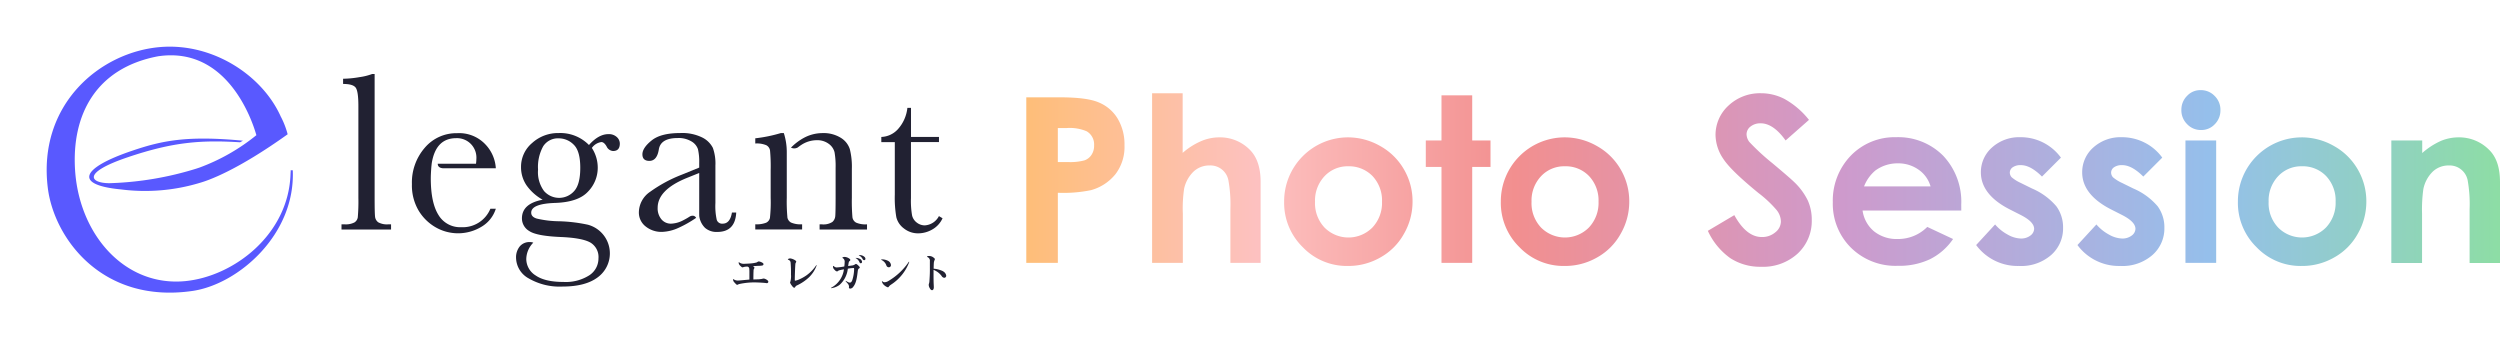 <svg xmlns="http://www.w3.org/2000/svg" xmlns:xlink="http://www.w3.org/1999/xlink" width="552.412" height="74.98" viewBox="0 0 552.412 74.98">
  <defs>
    <linearGradient id="linear-gradient" y1="0.5" x2="1" y2="0.5" gradientUnits="objectBoundingBox">
      <stop offset="0" stop-color="#febe76"/>
      <stop offset="0.16" stop-color="#fdc1c0"/>
      <stop offset="0.333" stop-color="#f28f8f"/>
      <stop offset="0.553" stop-color="#ce9acc"/>
      <stop offset="0.799" stop-color="#95bfeb"/>
      <stop offset="1" stop-color="#8ddea3"/>
    </linearGradient>
  </defs>
  <g id="グループ_210" data-name="グループ 210" transform="translate(-24.6 -16)">
    <g id="グループ_209" data-name="グループ 209" transform="translate(3 6)">
      <rect id="長方形_1171" data-name="長方形 1171" width="74.98" height="219.4" transform="translate(241 10) rotate(90)" fill="none"/>
      <g id="グループ_197" data-name="グループ 197" transform="translate(21.6 10)">
        <path id="パス_156" data-name="パス 156" d="M82.78,16.34V43.69c0,2.18.03,3.56.09,4.13a1.755,1.755,0,0,0,.71,1.3,4.019,4.019,0,0,0,2.23.45h.6v1.15H75.46V49.57h.7a4.193,4.193,0,0,0,2.14-.41A1.609,1.609,0,0,0,79.06,48a40.447,40.447,0,0,0,.13-4.3V23.45c0-2.15-.19-3.5-.58-4.06s-1.32-.84-2.8-.84V17.4a22.254,22.254,0,0,0,3.59-.35,13.264,13.264,0,0,0,2.84-.7h.55Z" fill="#212132"/>
        <path id="パス_157" data-name="パス 157" d="M130.14,32.04q2.13-2.4,4.3-2.4a2.552,2.552,0,0,1,1.86.65,1.969,1.969,0,0,1,.66,1.43q0,1.65-1.5,1.65a1.7,1.7,0,0,1-1.43-1.03c-.37-.63-.75-.95-1.15-.95a3.092,3.092,0,0,0-2.1,1.3,7.976,7.976,0,0,1,1.3,4.35,7.541,7.541,0,0,1-2.15,5.3q-2.145,2.325-7.25,2.5c-3.53.12-5.3.83-5.3,2.15,0,.62.4,1.05,1.2,1.3a22.29,22.29,0,0,0,4.95.6,34.372,34.372,0,0,1,6.35.76,6.556,6.556,0,0,1,2.18,11.64q-2.7,2.025-7.78,2.03a13.624,13.624,0,0,1-7.45-1.8,5.292,5.292,0,0,1-2.8-4.55,3.824,3.824,0,0,1,.8-2.5,2.776,2.776,0,0,1,2.28-.98,1.9,1.9,0,0,1,.73.13,5.288,5.288,0,0,0-1.55,3.6,4.3,4.3,0,0,0,2.06,3.64q2.07,1.44,6.16,1.44a9.674,9.674,0,0,0,5.69-1.46,4.434,4.434,0,0,0,2.04-3.74,3.713,3.713,0,0,0-1.83-3.53c-1.22-.67-3.38-1.07-6.5-1.2q-5.37-.225-6.98-1.33a3.226,3.226,0,0,1-1.6-2.78q0-3.27,4.58-4.13a10.752,10.752,0,0,1-3.58-3.2,7.1,7.1,0,0,1-1.2-4.03,6.855,6.855,0,0,1,2.46-5.31,8.5,8.5,0,0,1,5.84-2.19,8.871,8.871,0,0,1,6.7,2.63Zm-11.25,5.45a7,7,0,0,0,1.33,4.73,4.433,4.433,0,0,0,6.64.01q1.365-1.485,1.36-5.16c0-2.45-.48-4.17-1.45-5.1a4.622,4.622,0,0,0-3.28-1.4,3.881,3.881,0,0,0-3.45,1.73,9.43,9.43,0,0,0-1.15,5.2Z" fill="#212132"/>
        <path id="パス_158" data-name="パス 158" d="M207.47,31.39h-6.18V43.77a18.654,18.654,0,0,0,.25,3.84,2.777,2.777,0,0,0,1.06,1.59,2.868,2.868,0,0,0,1.74.6,3.763,3.763,0,0,0,3.13-2.05l.8.48a5.388,5.388,0,0,1-2.29,2.49,6.252,6.252,0,0,1-3.06.84,4.981,4.981,0,0,1-3.16-1.06,4.42,4.42,0,0,1-1.7-2.49,25.335,25.335,0,0,1-.34-5V31.41h-2.98V30.26a5.186,5.186,0,0,0,3.68-1.73,8.332,8.332,0,0,0,2.08-4.7h.8v6.43h6.18v1.15Z" fill="#212132"/>
        <path id="パス_159" data-name="パス 159" d="M101.92,50.2a5.556,5.556,0,0,1-5.04-2.71q-1.695-2.715-1.69-8.11c0-.48.03-1.22.1-2.2h0c.02-.29.07-.78.1-1h0a.322.322,0,0,1,.01-.08v-.03h0q.9-5.535,5.41-5.54a4.294,4.294,0,0,1,4.45,4.62,8.266,8.266,0,0,1-.08,1.03H96.73c-.01.21.03.91,1.13,1h11.7a8.336,8.336,0,0,0-2.33-5.3A7.951,7.951,0,0,0,101,29.43a9.143,9.143,0,0,0-7.13,3.21,11.7,11.7,0,0,0-2.85,8.06,10.886,10.886,0,0,0,1.48,5.83,10.434,10.434,0,0,0,3.79,3.71,9.949,9.949,0,0,0,10.09-.13,7.047,7.047,0,0,0,3.18-3.99h-1.2a6.6,6.6,0,0,1-6.45,4.08Z" fill="#212132"/>
        <path id="パス_160" data-name="パス 160" d="M161.73,46.97c-.27,1.63-.95,2.45-2.05,2.45a1.239,1.239,0,0,1-1.3-.83,13.955,13.955,0,0,1-.3-3.73V36.58a10.3,10.3,0,0,0-.56-3.9,5.219,5.219,0,0,0-2.31-2.28,10,10,0,0,0-4.93-1q-4.275,0-6.3,1.64c-1.35,1.09-2.03,2.11-2.03,3.06s.51,1.45,1.53,1.45q1.7,0,2.1-2.55c.28-1.67,1.68-2.5,4.18-2.5a5.484,5.484,0,0,1,3.03.75,3.192,3.192,0,0,1,1.43,1.7,12.32,12.32,0,0,1,.28,3.08v1l-3.88,1.58a31.381,31.381,0,0,0-6.94,3.75,5.56,5.56,0,0,0-2.51,4.5,3.87,3.87,0,0,0,1.5,3.18,5.548,5.548,0,0,0,3.58,1.2,9.424,9.424,0,0,0,3.69-.9,24.909,24.909,0,0,0,3.88-2.2c-.03-.06-.41-.8-1.39-.31a14.163,14.163,0,0,1-1.4.81,6.213,6.213,0,0,1-2.73.78,2.7,2.7,0,0,1-2.15-.96,3.77,3.77,0,0,1-.83-2.54q0-3.975,6.45-6.6l2.73-1.1v8.1h0c-.01,1.01.01,1.38.01,1.41a4.426,4.426,0,0,0,1.28,2.62,3.837,3.837,0,0,0,2.69.9q3.975,0,4.2-4.28h-.93Z" fill="#212132"/>
        <g id="グループ_196" data-name="グループ 196">
          <path id="パス_161" data-name="パス 161" d="M173.99,48.02a37.549,37.549,0,0,1-.14-4.33V35.34h0v-1.7h0a13.807,13.807,0,0,0-.65-4.23h-.68a31.816,31.816,0,0,1-5.63,1.15v1.15a5.328,5.328,0,0,1,2.46.39,1.6,1.6,0,0,1,.8,1.15,37.4,37.4,0,0,1,.14,4.34v6.1a32.173,32.173,0,0,1-.16,4.46,1.525,1.525,0,0,1-.84,1.06,5.786,5.786,0,0,1-2.4.35v1.15h10.35V49.56a5.328,5.328,0,0,1-2.46-.39,1.62,1.62,0,0,1-.8-1.16Z" fill="#212132"/>
          <path id="パス_162" data-name="パス 162" d="M189.15,49.18a1.607,1.607,0,0,1-.79-1.16,41.481,41.481,0,0,1-.13-4.33v-6.4a15.89,15.89,0,0,0-.45-4.34,4.6,4.6,0,0,0-2.01-2.51,7.209,7.209,0,0,0-4.01-1.03,8.711,8.711,0,0,0-4.13,1.05,12.054,12.054,0,0,0-2.85,2.16,1.582,1.582,0,0,0,1.52-.05,8.029,8.029,0,0,1,.69-.5,6.241,6.241,0,0,1,3.49-1.09,4.211,4.211,0,0,1,2.64.8,3.27,3.27,0,0,1,1.28,1.84,17.313,17.313,0,0,1,.24,3.46v6.6c0,2.28-.03,3.66-.08,4.13a1.938,1.938,0,0,1-.63,1.23,3.608,3.608,0,0,1-2.35.53h-.48v1.15h10.48V49.57a5.286,5.286,0,0,1-2.44-.39Z" fill="#212132"/>
        </g>
      </g>
      <path id="パス_163" data-name="パス 163" d="M64.69,37.62h-.46c.02.23-.03.64-.03.77-.39,13.39-12.5,22.7-23.31,23.73C27.64,63.37,17.52,51.94,16.59,37.6c-.78-12.1,4.48-22.53,18.32-25.16,15.52-2.33,20.95,14.62,21.74,17.43a44.146,44.146,0,0,1-12.6,7.17c-.24.08-.49.16-.73.24h0a71.57,71.57,0,0,1-19.12,3.2c-4.18,0-6.36-2.23,4.08-5.75,9.97-3.36,16.12-3.82,24.76-3.29l.64-.35c-12.55-1.2-18.06.04-24.54,2.24-11.15,3.78-12.98,7.53-2.37,8.53A41.781,41.781,0,0,0,44.2,40.39c1.9-.54,8.22-2.75,19.36-10.72a18.7,18.7,0,0,0-1.43-3.75.031.031,0,0,1,.01-.02l-.02.02-.06-.12C58.01,16.7,47.12,9.47,35.5,10.39,22.16,11.45,8.25,23.06,10.57,41.57c1.39,11.05,11.99,25.65,32.01,22.71C52.64,62.8,65.31,51.85,64.69,37.62Zm-3.01-12.5h0c-.03-.06-.07-.13-.11-.2A1.983,1.983,0,0,1,61.68,25.12Z" transform="translate(21.6 10)" fill="#5959ff"/>
      <g id="グループ_198" data-name="グループ 198" transform="translate(21.6 10)">
        <path id="パス_164" data-name="パス 164" d="M167.88,61.68a2.185,2.185,0,0,0,.58-.08,1.1,1.1,0,0,1,.29-.05c.29,0,1.02.38,1.02.68a.32.32,0,0,1-.34.34c-.07,0-.21-.03-.29-.04-.56-.07-1.95-.13-2.46-.13a15.608,15.608,0,0,0-3.27.35,1.211,1.211,0,0,0-.35.13.3.3,0,0,1-.17.05.4.4,0,0,1-.25-.14q-.24-.24-.45-.48a.909.909,0,0,1-.21-.57c0-.04.02-.06.04-.06a.186.186,0,0,1,.12.05,1.576,1.576,0,0,0,.86.26c.15,0,.39-.02.67-.04.54-.05,1.5-.14,1.92-.17V60.33a7.514,7.514,0,0,0-.04-1.05.529.529,0,0,0-.13-.23.4.4,0,0,0-.37-.14,2.446,2.446,0,0,0-.85.14.392.392,0,0,1-.13.03c-.11,0-.22-.09-.48-.33a1.094,1.094,0,0,1-.38-.73c0-.04.02-.07.05-.07a.473.473,0,0,1,.19.1,1.619,1.619,0,0,0,.85.24c.28,0,1.07-.04,1.48-.07a7.79,7.79,0,0,0,1.38-.22,2.911,2.911,0,0,0,.3-.17.45.45,0,0,1,.21-.06c.22,0,1.04.28,1.04.6a.329.329,0,0,1-.28.3,3.13,3.13,0,0,1-.55.06c-.53.02-1.25.06-1.51.09.18.1.33.23.33.33a.479.479,0,0,1-.09.24.806.806,0,0,0-.1.45c-.03.43-.04,1.43-.04,1.91.38,0,.98-.03,1.39-.04Z" fill="#212132"/>
        <path id="パス_165" data-name="パス 165" d="M178.85,61.19a10.21,10.21,0,0,1-2.78,1.89.653.653,0,0,0-.33.3c-.08.14-.17.2-.24.2-.16,0-.35-.2-.6-.56a1.887,1.887,0,0,1-.32-.58.519.519,0,0,1,.06-.19,4.545,4.545,0,0,0,.14-1.59,26.275,26.275,0,0,0-.09-2.71.722.722,0,0,0-.47-.54c-.1-.04-.13-.07-.13-.11,0-.09.32-.2.51-.2a2.393,2.393,0,0,1,.79.24c.29.14.55.32.55.46a.54.54,0,0,1-.1.25.708.708,0,0,0-.09.3c-.06.65-.13,2.73-.13,3.39,0,.22.02.28.11.28a3.64,3.64,0,0,0,.86-.28,8.908,8.908,0,0,0,1.67-.94,8.606,8.606,0,0,0,2.12-2.22l.08.04a6.86,6.86,0,0,1-1.61,2.56Z" fill="#212132"/>
        <path id="パス_166" data-name="パス 166" d="M185.15,59.88c-.09.07-.13.1-.2.1a.823.823,0,0,1-.47-.29c-.32-.32-.41-.47-.41-.79,0-.09.03-.14.07-.14s.08.03.14.08a.847.847,0,0,0,.72.25,12.5,12.5,0,0,0,1.56-.21,7.453,7.453,0,0,0,.08-.95.908.908,0,0,0-.38-.87c-.08-.04-.12-.07-.12-.11,0-.09.21-.18.5-.18a1.89,1.89,0,0,1,.87.27c.26.14.38.29.38.39s-.04.16-.19.28c-.12.1-.15.2-.21.55-.03.19-.05.36-.08.52.23-.03.43-.05.72-.1a1.587,1.587,0,0,0,.82-.27.31.31,0,0,1,.18-.09c.2,0,.6.41.73.56a.371.371,0,0,1,.12.23.214.214,0,0,1-.12.18c-.16.1-.28.17-.34.73-.21,1.84-.46,2.71-.99,3.36a.854.854,0,0,1-.65.39c-.24,0-.3-.14-.3-.27,0-.07.02-.15.02-.25a1.17,1.17,0,0,0-.36-.67c-.14-.16-.28-.31-.4-.47l.06-.05a5.063,5.063,0,0,0,.52.29.983.983,0,0,0,.36.1c.29,0,.47-.28.58-.66a8.489,8.489,0,0,0,.37-2.27c0-.25-.03-.3-.12-.3a8.433,8.433,0,0,0-1.27.15,5.565,5.565,0,0,1-1.83,3.58,3.827,3.827,0,0,1-1.89.73V63.6a5.371,5.371,0,0,0,2.86-4.09c-.88.16-1.16.23-1.31.36Zm4-2.89a1.9,1.9,0,0,1,1.04.33.812.812,0,0,1,.29.55.285.285,0,0,1-.28.3c-.16,0-.23-.1-.31-.29a1.775,1.775,0,0,0-.74-.8c-.05-.04-.08-.05-.08-.07s.04-.03.08-.03Zm.73-.62a1.58,1.58,0,0,1,1.1.36.645.645,0,0,1,.25.44.29.29,0,0,1-.28.32c-.18,0-.27-.14-.35-.27a1.728,1.728,0,0,0-.73-.74c-.07-.04-.1-.06-.1-.08s.04-.03.1-.03Z" fill="#212132"/>
        <path id="パス_167" data-name="パス 167" d="M194.92,57.31a2.92,2.92,0,0,1,1.35.35,1.165,1.165,0,0,1,.6.9.465.465,0,0,1-.47.5.573.573,0,0,1-.54-.4,2.023,2.023,0,0,0-.95-1.14c-.13-.07-.21-.12-.21-.16s.11-.04.21-.04Zm1.99,5.57a1.852,1.852,0,0,0-.51.46c-.06.09-.12.15-.21.15a2.151,2.151,0,0,1-.81-.47,1.522,1.522,0,0,1-.42-.55.811.811,0,0,1-.09-.29.045.045,0,0,1,.04-.05c.04,0,.07.03.15.09a.683.683,0,0,0,.4.15,1.824,1.824,0,0,0,.91-.32,13.929,13.929,0,0,0,4.46-4.22l.09.04a10.125,10.125,0,0,1-4.03,5.02Z" fill="#212132"/>
        <path id="パス_168" data-name="パス 168" d="M208.36,59.94a1.31,1.31,0,0,1,.72.96.444.444,0,0,1-.45.48.741.741,0,0,1-.56-.39,4.05,4.05,0,0,0-1.79-1.36v.95c0,.57,0,1.62.04,2.33.02.4.02.49.02.57,0,.31-.11.64-.39.64-.2,0-.35-.16-.52-.47a1.457,1.457,0,0,1-.21-.64.783.783,0,0,1,.05-.34,1.807,1.807,0,0,0,.1-.56c.04-.68.1-1.48.1-2.33V57.73a.842.842,0,0,0-.45-.88c-.12-.07-.17-.11-.17-.15,0-.08.14-.14.43-.14a1.576,1.576,0,0,1,1.07.41c.16.12.22.21.22.3a.822.822,0,0,1-.06.2,2.171,2.171,0,0,0-.16.56c-.02.21-.04.81-.05,1.34a5.743,5.743,0,0,1,2.07.56Z" fill="#212132"/>
      </g>
    </g>
    <g id="title-1" transform="translate(251.674 34.417)">
      <path id="パス_136" data-name="パス 136" d="M-.3,3.089H7.066c4.008,0,6.86.361,8.629,1.119a8.765,8.765,0,0,1,4.188,3.574A11.11,11.11,0,0,1,21.4,13.7a9.9,9.9,0,0,1-1.986,6.355A10.507,10.507,0,0,1,14,23.6a30.241,30.241,0,0,1-7.329.578V39.664H-.3Zm6.968,14.3h2.2a12.146,12.146,0,0,0,3.647-.361A3.032,3.032,0,0,0,14.106,15.8a3.572,3.572,0,0,0,.578-2.094A3.364,3.364,0,0,0,13.059,10.6a9.564,9.564,0,0,0-4.441-.722H6.668ZM27.5,2.186h6.752V15.365A15.557,15.557,0,0,1,38.261,12.8a10.233,10.233,0,0,1,4.08-.867,9.262,9.262,0,0,1,6.788,2.78c1.589,1.625,2.347,3.972,2.347,7.077V39.664H44.8V27.821a30.1,30.1,0,0,0-.433-6.355,4.041,4.041,0,0,0-4.188-3.322,5.057,5.057,0,0,0-3.538,1.372,7.478,7.478,0,0,0-2.058,3.719,29.372,29.372,0,0,0-.289,5.56V39.664H27.5ZM70.72,11.935A14.369,14.369,0,0,1,77.9,13.848a13.76,13.76,0,0,1,5.271,5.2,13.939,13.939,0,0,1,1.877,7.077,14.139,14.139,0,0,1-1.914,7.149,13.33,13.33,0,0,1-5.2,5.2A14.179,14.179,0,0,1,70.72,40.35,13.446,13.446,0,0,1,60.791,36.2,13.677,13.677,0,0,1,56.675,26.16,14.134,14.134,0,0,1,70.72,11.935Zm.144,6.391a6.978,6.978,0,0,0-5.271,2.2A7.831,7.831,0,0,0,63.5,26.16a7.831,7.831,0,0,0,2.094,5.7,7.453,7.453,0,0,0,10.579,0,7.913,7.913,0,0,0,2.13-5.7,7.86,7.86,0,0,0-2.094-5.669A7.242,7.242,0,0,0,70.864,18.325Zm20.58-15.67h6.788v9.965h4.044V18.47H98.233V39.664H91.445V18.47H87.978V12.621h3.466ZM118.6,11.935a14.369,14.369,0,0,1,7.185,1.914,13.76,13.76,0,0,1,5.271,5.2,13.939,13.939,0,0,1,1.877,7.077,14.139,14.139,0,0,1-1.914,7.149,13.33,13.33,0,0,1-5.2,5.2A14.179,14.179,0,0,1,118.6,40.35a13.446,13.446,0,0,1-9.929-4.152,13.677,13.677,0,0,1-4.116-10.037A14.134,14.134,0,0,1,118.6,11.935Zm.108,6.391a6.978,6.978,0,0,0-5.271,2.2,7.831,7.831,0,0,0-2.094,5.632,7.831,7.831,0,0,0,2.094,5.7,7.453,7.453,0,0,0,10.579,0,7.913,7.913,0,0,0,2.13-5.7,7.86,7.86,0,0,0-2.094-5.669A7.129,7.129,0,0,0,118.7,18.325ZM172.646,8.071l-5.163,4.549q-2.708-3.791-5.524-3.791a3.468,3.468,0,0,0-2.239.722,2.177,2.177,0,0,0-.867,1.661,2.9,2.9,0,0,0,.614,1.733,49.141,49.141,0,0,0,5.091,4.694c2.672,2.239,4.26,3.611,4.838,4.188a14.127,14.127,0,0,1,3,4.08,10.331,10.331,0,0,1,.867,4.26,9.834,9.834,0,0,1-3.105,7.438,11.327,11.327,0,0,1-8.124,2.925,12.072,12.072,0,0,1-6.788-1.914,15.1,15.1,0,0,1-4.946-6.03l5.849-3.466c1.769,3.213,3.791,4.838,6.066,4.838a4.455,4.455,0,0,0,3-1.047,3.076,3.076,0,0,0,1.228-2.419A4.207,4.207,0,0,0,165.5,28a25.63,25.63,0,0,0-4.044-3.791c-3.972-3.25-6.571-5.741-7.727-7.51a9.626,9.626,0,0,1-1.733-5.271,8.771,8.771,0,0,1,2.888-6.535,10.135,10.135,0,0,1,7.149-2.708,11.282,11.282,0,0,1,5.2,1.264A18.1,18.1,0,0,1,172.646,8.071ZM206.3,28.11H184.489a7.266,7.266,0,0,0,2.527,4.585,8,8,0,0,0,5.235,1.7,9.053,9.053,0,0,0,6.535-2.672l5.7,2.672a13.424,13.424,0,0,1-5.127,4.477,15.869,15.869,0,0,1-7.077,1.444,13.984,13.984,0,0,1-10.362-4.008,13.635,13.635,0,0,1-4.008-10.037,14.28,14.28,0,0,1,3.972-10.29,13.474,13.474,0,0,1,10-4.08,13.98,13.98,0,0,1,10.4,4.08,14.778,14.778,0,0,1,4.008,10.8Zm-6.788-5.344a6.763,6.763,0,0,0-2.636-3.683,7.752,7.752,0,0,0-4.585-1.408,8.284,8.284,0,0,0-4.983,1.589,8.741,8.741,0,0,0-2.491,3.5Zm28.812-6.355L224.133,20.6c-1.7-1.7-3.249-2.527-4.658-2.527a2.977,2.977,0,0,0-1.805.469,1.448,1.448,0,0,0-.65,1.191,1.627,1.627,0,0,0,.4,1.011,8.622,8.622,0,0,0,2.022,1.264l2.491,1.228a14.542,14.542,0,0,1,5.38,3.936,7.845,7.845,0,0,1,1.48,4.73,7.807,7.807,0,0,1-2.636,6.03,10.057,10.057,0,0,1-7.113,2.419,11.389,11.389,0,0,1-9.46-4.622l4.188-4.549a9.739,9.739,0,0,0,2.78,2.239,6.207,6.207,0,0,0,2.852.867,3.368,3.368,0,0,0,2.166-.65,1.917,1.917,0,0,0,.83-1.48c0-1.047-.975-2.058-2.961-3.069l-2.275-1.155c-4.333-2.166-6.535-4.946-6.535-8.268a7.274,7.274,0,0,1,2.455-5.488A8.99,8.99,0,0,1,219.4,11.9a10.983,10.983,0,0,1,8.918,4.513Zm22.386,0L246.519,20.6c-1.7-1.7-3.25-2.527-4.658-2.527a2.977,2.977,0,0,0-1.805.469,1.448,1.448,0,0,0-.65,1.191,1.627,1.627,0,0,0,.4,1.011,8.622,8.622,0,0,0,2.022,1.264l2.491,1.228a14.542,14.542,0,0,1,5.38,3.936,7.845,7.845,0,0,1,1.48,4.73,7.807,7.807,0,0,1-2.636,6.03,10.057,10.057,0,0,1-7.113,2.419,11.388,11.388,0,0,1-9.46-4.622l4.188-4.549a9.739,9.739,0,0,0,2.78,2.239,6.207,6.207,0,0,0,2.852.867,3.368,3.368,0,0,0,2.166-.65,1.917,1.917,0,0,0,.83-1.48c0-1.047-.975-2.058-2.961-3.069l-2.275-1.155c-4.333-2.166-6.535-4.946-6.535-8.268a7.274,7.274,0,0,1,2.455-5.488,8.99,8.99,0,0,1,6.318-2.275,11.067,11.067,0,0,1,4.947,1.155A10.817,10.817,0,0,1,250.707,16.412ZM259.228,1.5A4.178,4.178,0,0,1,262.3,2.8a4.247,4.247,0,0,1,1.264,3.141A4.308,4.308,0,0,1,262.3,9.046a4.009,4.009,0,0,1-3.033,1.264,4.12,4.12,0,0,1-3.069-1.3,4.272,4.272,0,0,1-1.264-3.177,4.285,4.285,0,0,1,1.264-3.069A3.956,3.956,0,0,1,259.228,1.5Zm-3.394,11.121h6.788V39.664h-6.788Zm25.635-.686a14.369,14.369,0,0,1,7.185,1.914,13.76,13.76,0,0,1,5.271,5.2,13.939,13.939,0,0,1,1.878,7.077,14.139,14.139,0,0,1-1.914,7.149,13.33,13.33,0,0,1-5.2,5.2,14.179,14.179,0,0,1-7.221,1.877A13.445,13.445,0,0,1,271.54,36.2a13.677,13.677,0,0,1-4.116-10.037,14.134,14.134,0,0,1,14.045-14.226Zm.108,6.391a6.978,6.978,0,0,0-5.271,2.2,7.831,7.831,0,0,0-2.094,5.632,7.831,7.831,0,0,0,2.094,5.7,7.453,7.453,0,0,0,10.579,0,7.912,7.912,0,0,0,2.13-5.7,7.86,7.86,0,0,0-2.094-5.669A7.129,7.129,0,0,0,281.577,18.325Zm19.786-5.7h6.788V15.4a16.182,16.182,0,0,1,4.188-2.708,10.183,10.183,0,0,1,3.827-.758,9.294,9.294,0,0,1,6.824,2.816c1.589,1.589,2.347,3.936,2.347,7.077V39.7h-6.716V27.821a29.983,29.983,0,0,0-.433-6.427A4.069,4.069,0,0,0,314,18.145a5.057,5.057,0,0,0-3.538,1.372,7.53,7.53,0,0,0-2.058,3.827,32.863,32.863,0,0,0-.289,5.488V39.7h-6.788V12.621Z" transform="translate(0 0)" fill="url(#linear-gradient)"/>
    </g>
  </g>
</svg>
